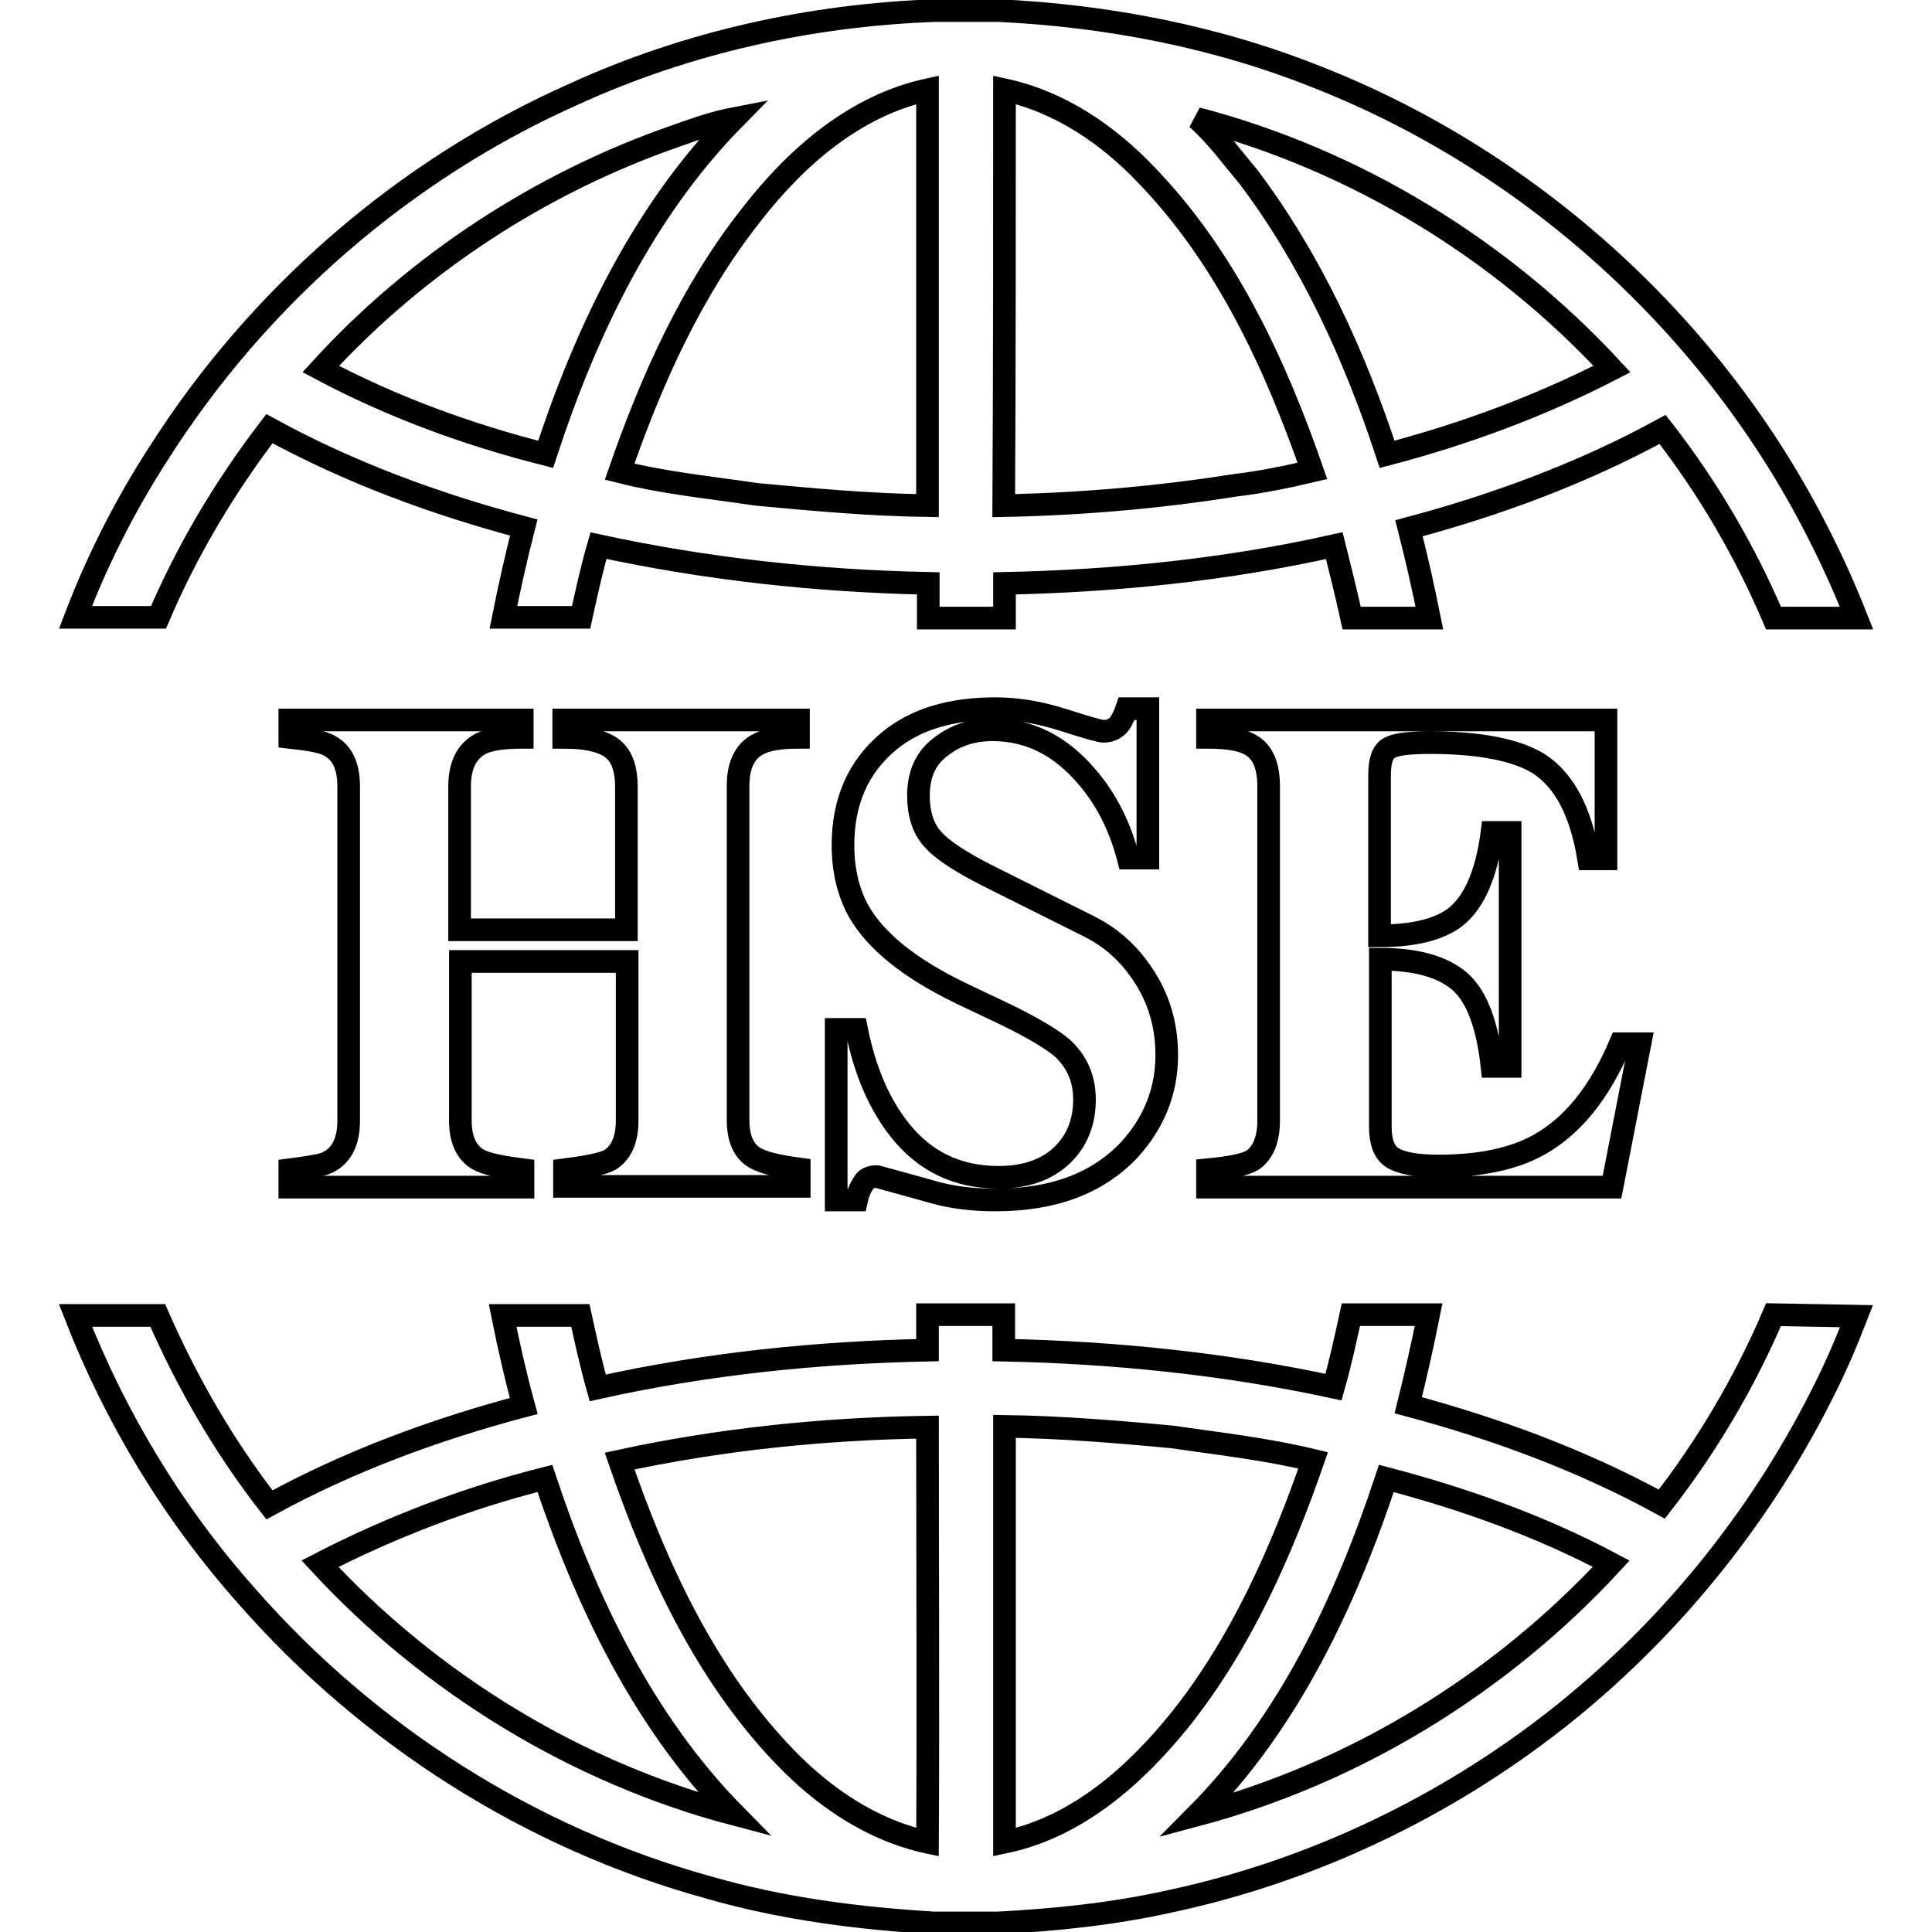 <?xml version="1.0" encoding="utf-8"?>
<!-- Svg Vector Icons : http://www.onlinewebfonts.com/icon -->
<!DOCTYPE svg PUBLIC "-//W3C//DTD SVG 1.1//EN" "http://www.w3.org/Graphics/SVG/1.1/DTD/svg11.dtd">
<svg version="1.1" xmlns="http://www.w3.org/2000/svg" xmlns:xlink="http://www.w3.org/1999/xlink" x="0px" y="0px" viewBox="0 0 256 256" enable-background="new 0 0 256 256" xml:space="preserve">
<g> <path stroke-width="3" fill-opacity="0" stroke="#000000"  d="M168.1,148.5v-44.3c0-2.8-0.8-4.6-2.4-5.5c-1.2-0.7-3.1-1-5.7-1v-2.3h52.8v18.4h-2.3 c-1-6.2-3.2-10.4-6.6-12.6c-2.9-1.8-7.7-2.8-14.4-2.8c-2.7,0-4.5,0.2-5.4,0.7c-0.9,0.5-1.3,1.7-1.3,3.6V124c4.7,0,8.1-0.9,10.2-2.6 c2.4-2,4-5.7,4.7-11.1h2.4v31h-2.4c-0.6-5.5-2-9.2-4.2-11.2c-2.3-2-5.8-3-10.6-3v22.2c0,2,0.5,3.4,1.6,4.1c1.1,0.7,3.1,1.1,6.1,1.1 c5.4,0,9.9-0.9,13.3-2.8c4.5-2.5,8.1-7,10.8-13.4h2.6l-3.7,19H160V155c3.1-0.3,5.1-0.7,6-1.3C167.3,152.8,168.1,151.1,168.1,148.5z  M235,174.2c-3.8,8.9-8.8,17.4-14.8,25.1c-10.6-5.8-22-10-33.6-13.1c1-4,1.9-8,2.7-12H179c-0.7,3.2-1.4,6.4-2.3,9.6 c-14.3-3.1-29.1-4.6-43.7-4.9v-4.7h-10.1v4.7c-14.7,0.3-29.3,1.8-43.7,5c-0.9-3.2-1.6-6.4-2.3-9.6H66.6c0.8,4,1.7,8,2.8,12 c-11.7,3.1-23.1,7.3-33.7,13.1c-6-7.7-10.9-16.2-14.8-25.1H10c5.3,13.6,13,26.3,22.7,37.2c16.1,18.4,37.6,32.1,61.2,38.6 c9.7,2.8,19.8,4.1,29.9,4.7h8.4c7.7-0.4,15.4-1.2,23-2.9c18.6-4,36.2-12.4,51.1-24.1c14.6-11.5,26.6-26.2,35-42.8 c1.8-3.5,3.3-7,4.7-10.6L235,174.2L235,174.2z M42.4,207.2c9.5-4.9,19.5-8.7,29.8-11.3c5.4,16.2,13,32.2,25.1,44.5 C76.4,234.9,57.1,223.1,42.4,207.2z M122.9,244.1c-7.4-1.6-13.8-6-18.9-11.3c-10.5-10.9-17-25-21.9-39.2 c13.4-2.9,27.1-4.3,40.8-4.5C122.9,207.4,123,225.8,122.9,244.1L122.9,244.1z M133.1,244.1V189c7.4,0.1,14.8,0.7,22.2,1.4 c6.2,0.9,12.5,1.6,18.7,3.1c-4.2,12.1-9.5,24.1-17.5,34.2C150.4,235.3,142.7,242.1,133.1,244.1L133.1,244.1z M158.6,240.5 c12.2-12.3,19.7-28.3,25.1-44.6c10.3,2.7,20.4,6.3,29.8,11.3C198.8,223.1,179.6,234.9,158.6,240.5z M35.7,56.8 c10.6,5.8,22,10,33.7,13.1c-1,3.9-1.9,7.9-2.7,11.9H77c0.7-3.2,1.4-6.4,2.3-9.5c14.3,3.1,29,4.7,43.7,5v4.6h10.1v-4.6 c14.7-0.3,29.4-1.8,43.7-5c0.8,3.2,1.6,6.4,2.3,9.6h10.3c-0.8-4-1.7-8-2.7-11.9c11.6-3.1,23-7.3,33.6-13.1c6,7.7,10.9,16.1,14.7,25 h11c-1.5-3.8-3.2-7.6-5.1-11.3c-13.7-27.1-37.7-49-65.9-60.2c-13.6-5.5-28.1-8.3-42.7-9h-8.4C107.4,2,91.1,5.6,76.2,12.4 C53.6,22.4,34.2,39.3,21,60.1c-4.4,6.8-8.1,14.1-11,21.7h11C24.8,72.9,29.8,64.5,35.7,56.8L35.7,56.8z M213.6,48.9 c-9.5,4.9-19.5,8.6-29.8,11.3c-4.3-13.1-10.1-25.8-18.4-36.8c-2.2-2.6-4.2-5.4-6.8-7.7C179.6,21.2,198.9,33,213.6,48.9z  M133.1,11.9c7.4,1.6,13.8,6,18.9,11.4c10.5,10.9,17,25,21.9,39.1c-3.4,0.8-6.8,1.5-10.2,1.9c-10.1,1.6-20.4,2.5-30.7,2.7 C133.1,48.7,133.1,30.3,133.1,11.9L133.1,11.9z M122.9,11.9v55.1c-7.6-0.1-15.2-0.8-22.7-1.5C94.2,64.6,88,64,82.1,62.5 c4.2-12.1,9.5-24,17.5-34.1C105.5,20.8,113.3,14,122.9,11.9z M89.6,18c2.5-0.9,5.1-1.8,7.7-2.3C85.2,28,77.6,44,72.3,60.2 C62,57.6,51.9,53.9,42.5,48.9C55.3,34.9,71.7,24.2,89.6,18L89.6,18z M97.8,104.1v44.3c0,2.4,0.7,4.1,2.2,5c1,0.6,2.9,1.1,5.9,1.5 v2.3H74.8V155c3.1-0.4,5.1-0.8,6-1.3c1.5-0.9,2.3-2.7,2.3-5.2v-21.1H61v21.1c0,2.5,0.8,4.2,2.3,5.1c1,0.6,2.9,1,6,1.4v2.3H38.4V155 c2.4-0.3,4-0.6,4.6-0.8c2.1-0.8,3.2-2.7,3.2-5.7v-44.3c0-2.6-0.8-4.4-2.4-5.3c-0.9-0.6-2.7-0.9-5.4-1.2v-2.3h30.8v2.3 c-2.6,0-4.5,0.3-5.6,0.9c-1.8,1-2.7,2.9-2.7,5.6v19H83v-19c0-2.1-0.5-3.7-1.5-4.7c-1.2-1.2-3.5-1.8-6.8-1.8v-2.3h31.1v2.3 c-2.5,0-4.3,0.3-5.5,1C98.7,99.6,97.8,101.4,97.8,104.1z M140.7,153.1c2-1.9,3-4.4,3-7.4c0-2.8-1-5-2.9-6.8 c-1.3-1.1-3.7-2.6-7.4-4.4l-6.1-2.9c-6.8-3.3-11.3-6.9-13.6-11c-1.3-2.4-2-5.3-2-8.6c0-5.8,2-10.4,6.1-13.8 c3.5-2.9,8.2-4.3,14.1-4.3c2.9,0,5.9,0.5,9,1.5c3.1,1,4.9,1.5,5.3,1.5c1.1,0,1.9-0.5,2.4-1.4c0.2-0.4,0.5-1,0.7-1.6h2.8v19.8h-2.6 c-1.1-4.2-2.9-7.8-5.5-10.8c-3.5-4.1-7.6-6.2-12.5-6.2c-2.6,0-4.9,0.7-6.9,2.3c-2,1.5-2.9,3.7-2.9,6.4c0,2.4,0.6,4.4,1.9,5.8 c1.2,1.4,3.8,3.1,7.6,5l13.4,6.7c2.3,1.2,4.4,2.9,6.1,5.2c2.6,3.4,3.9,7.3,3.9,11.7c0,4.8-1.7,9-5,12.6c-4.2,4.4-10,6.6-17.7,6.6 c-2.9,0-5.6-0.3-8.1-1c-2.5-0.7-5-1.4-7.6-2.1c-0.9,0-1.5,0.3-1.8,0.9c-0.4,0.6-0.7,1.3-0.9,2.2h-2.7v-22.6h2.7 c1.1,5.5,3,9.9,5.7,13.3c3.3,4.2,7.7,6.3,13.1,6.3C135.9,156,138.7,155,140.7,153.1L140.7,153.1z"/></g>
</svg>